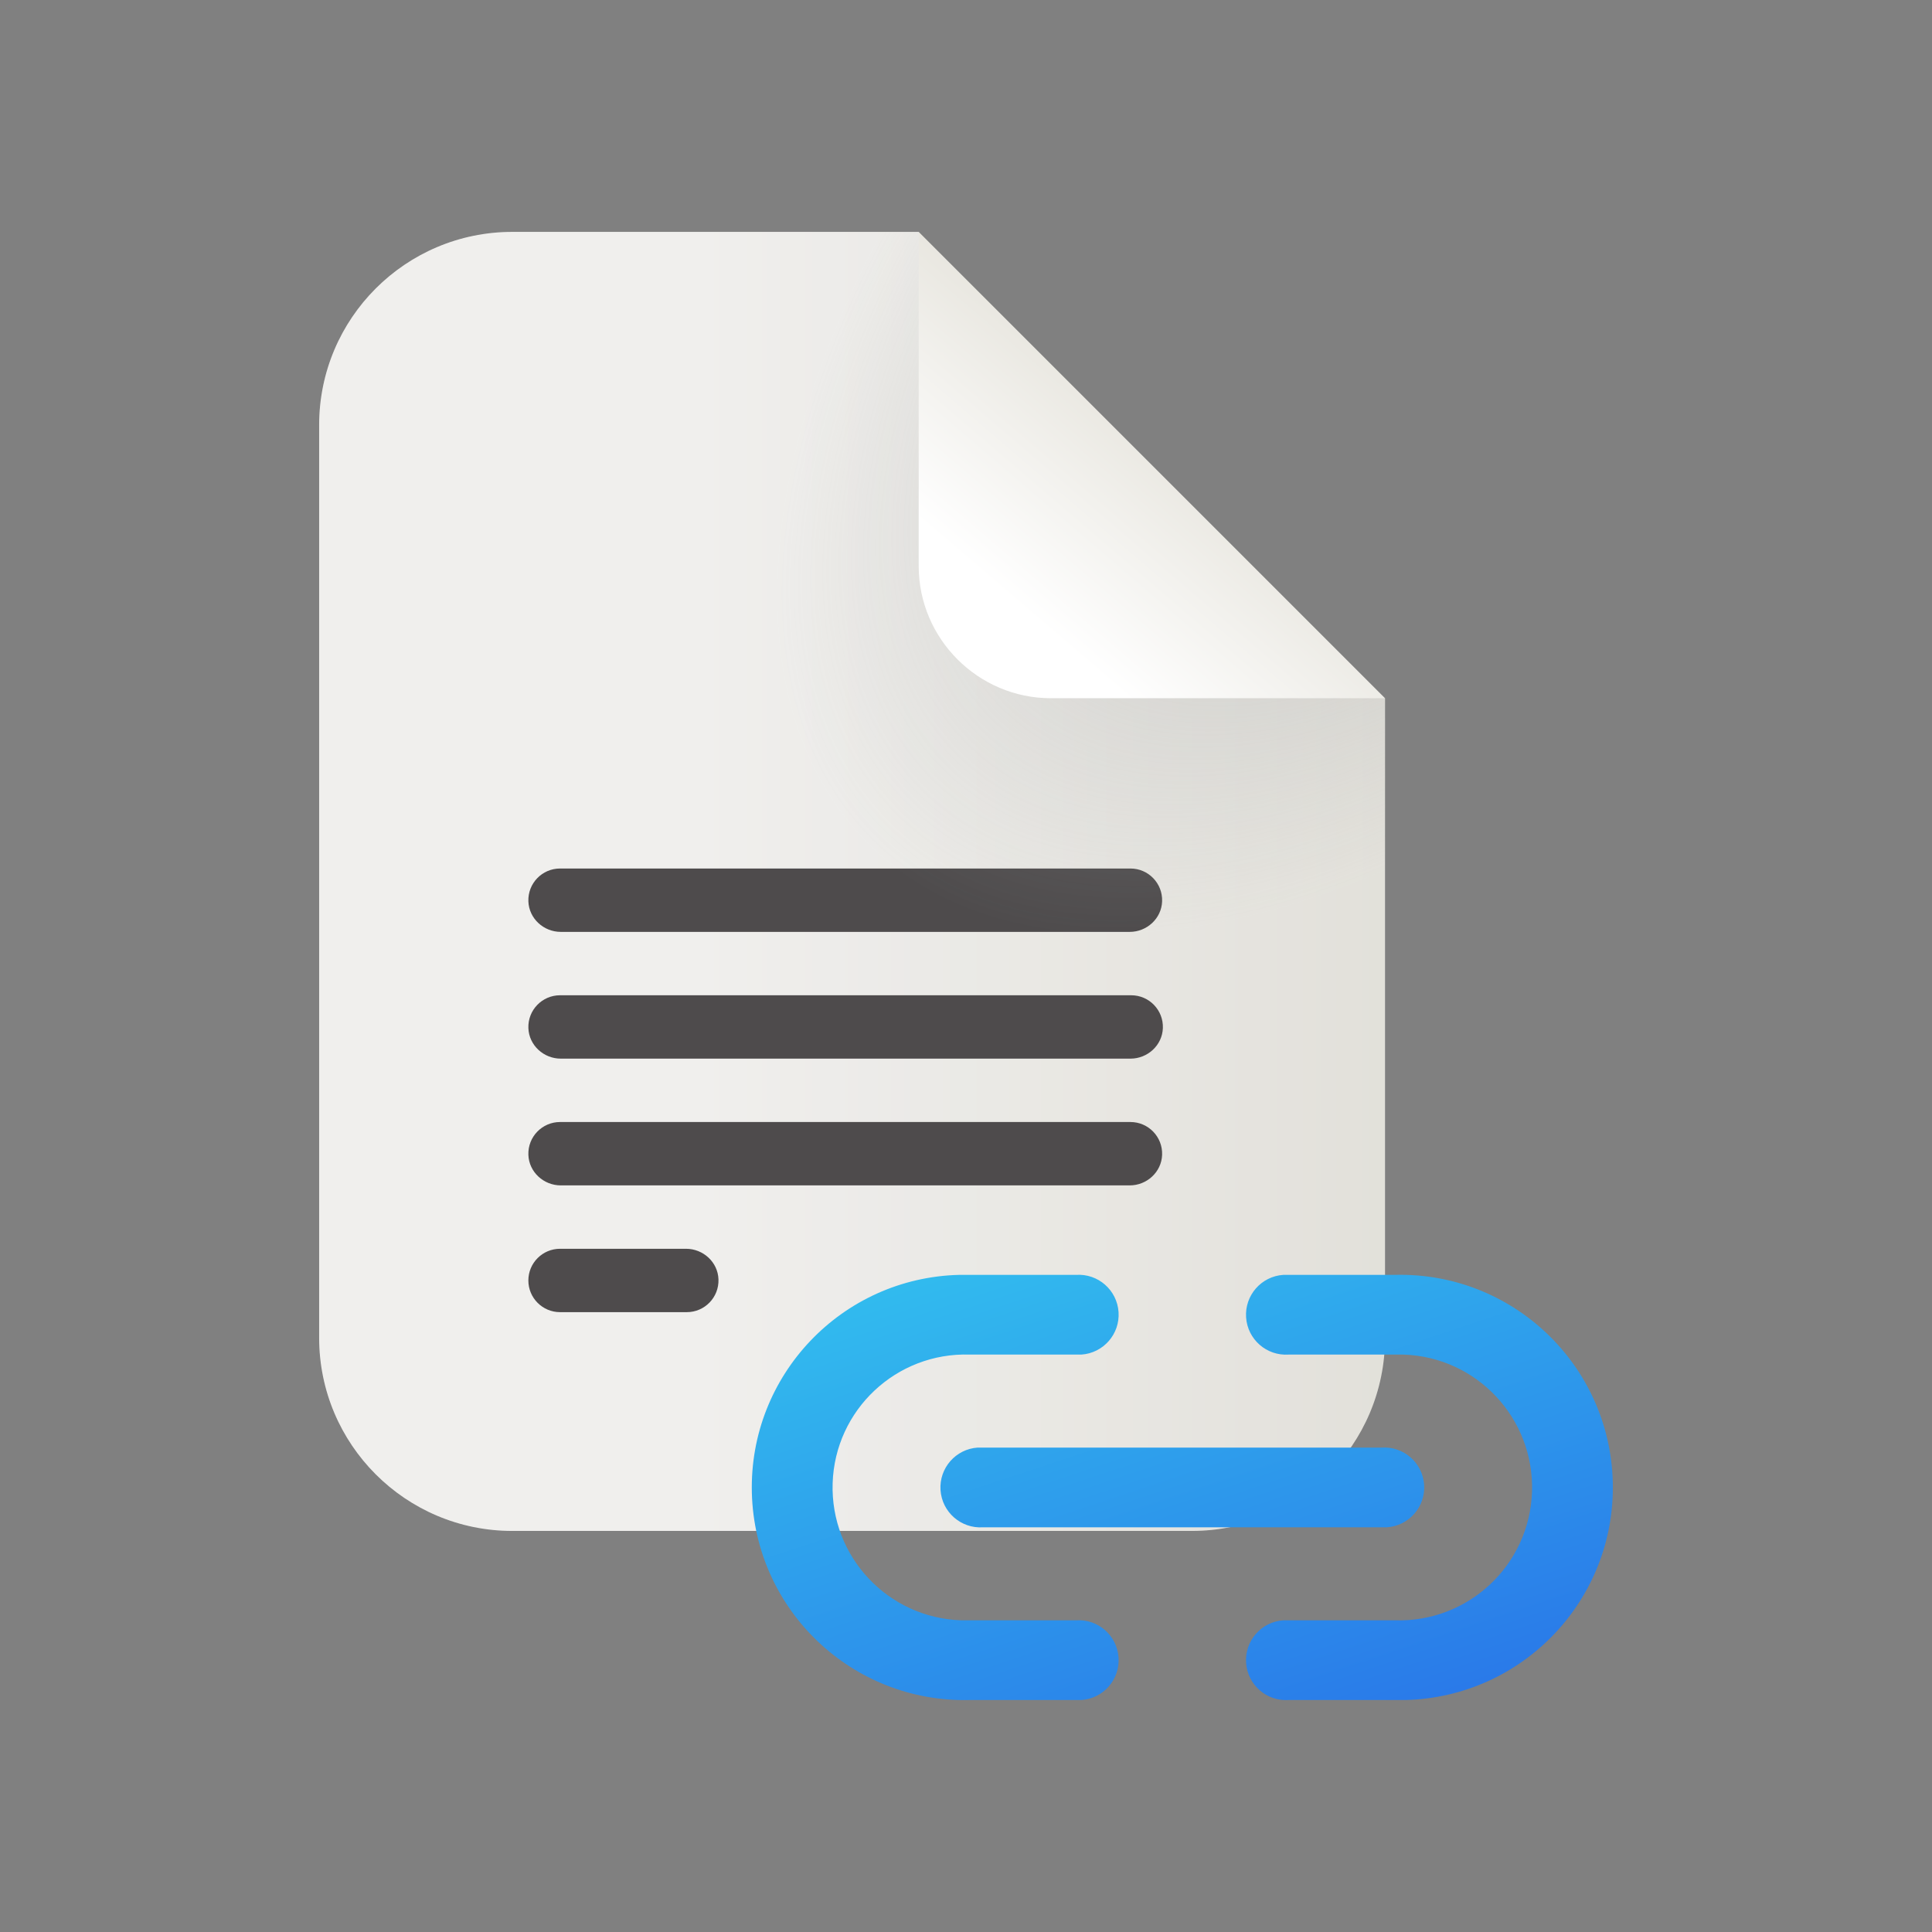 <?xml version="1.0" encoding="UTF-8"?><svg id="Layer_1" xmlns="http://www.w3.org/2000/svg" xmlns:xlink="http://www.w3.org/1999/xlink" viewBox="0 0 1200 1200"><rect x="0" y="0" width="1200" height="1200" fill="#808080" stroke="none"/><defs><style>.cls-1{fill:url(#linear-gradient-2);}.cls-2{fill:url(#linear-gradient-3);}.cls-3{fill:#434041;}.cls-4{fill:url(#radial-gradient);fill-opacity:.5;}.cls-5{fill:url(#linear-gradient);}</style><linearGradient id="linear-gradient" x1="198.226" y1="652.54" x2="860.261" y2="652.54" gradientTransform="translate(0 1200) scale(1 -1)" gradientUnits="userSpaceOnUse"><stop offset=".355" stop-color="#f7f6f4"/><stop offset="1" stop-color="#e8e6df"/></linearGradient><radialGradient id="radial-gradient" cx="-2298.302" cy="-4666.096" fx="-2298.302" fy="-4666.096" r="19.922" gradientTransform="translate(-87849.857 -6868.009) rotate(134.348) scale(24.797 14.654)" gradientUnits="userSpaceOnUse"><stop offset=".362" stop-color="#b2b3b3"/><stop offset="1" stop-color="#b2b3b3" stop-opacity=".2"/></radialGradient><linearGradient id="linear-gradient-2" x1="749.929" y1="-9234.257" x2="637.063" y2="-9102.427" gradientTransform="translate(0 9482.827)" gradientUnits="userSpaceOnUse"><stop offset=".187" stop-color="#e8e6df"/><stop offset="1" stop-color="#fff"/></linearGradient><linearGradient id="linear-gradient-3" x1="1267.921" y1="288.103" x2="1616.711" y2="-761.568" gradientTransform="translate(-143.6 744) scale(.6 -.6)" gradientUnits="userSpaceOnUse"><stop offset="0" stop-color="#36dff1"/><stop offset="1" stop-color="#2764e7"/></linearGradient></defs><path class="cls-5" d="M318.226,950.887h422.035c66.274,0,120-53.726,120-120v-397.215l-206.886-82.754-82.754-206.886h-252.394c-66.274,0-120,53.726-120,120v566.855c0,66.274,53.726,120,120,120Z"/><path class="cls-3" d="M347.856,539.446c-11.109,0-20.067,9.202-19.67,20.399.379,10.666,9.468,18.965,20.141,18.965h353.341c10.673,0,19.762-8.299,20.141-18.965.398-11.197-8.561-20.399-19.67-20.399h-354.284Z"/><path class="cls-3" d="M347.856,618.176c-11.109,0-20.067,9.202-19.67,20.399.379,10.666,9.468,18.965,20.141,18.965h353.815c10.673,0,19.762-8.299,20.141-18.965.398-11.197-8.561-20.399-19.67-20.399h-354.758Z"/><path class="cls-3" d="M328.174,795.318c0-10.871,8.812-19.682,19.682-19.682l78.258-0c10.673-0,19.762,8.299,20.141,18.965.398,11.197-8.561,20.399-19.67,20.399h-78.73c-10.871,0-19.682-8.812-19.682-19.682h-0Z"/><path class="cls-3" d="M347.856,696.906c-11.109,0-20.067,9.202-19.67,20.399.379,10.666,9.468,18.965,20.141,18.965h353.341c10.673,0,19.762-8.299,20.141-18.965.398-11.197-8.561-20.399-19.67-20.399h-354.284Z"/><path class="cls-4" d="M318.226,950.887h422.035c66.274,0,120-53.726,120-120v-397.215l-206.886-82.754-82.754-206.886h-252.394c-66.274,0-120,53.726-120,120v566.855c0,66.274,53.726,120,120,120Z"/><path class="cls-1" d="M570.621,351.607v-207.574l289.64,289.64h-207.575c-45.136,0-82.066-36.93-82.066-82.066v-0Z"/><path class="cls-2" d="M866.397,791.844c72.92-1.823,133.512,55.813,135.335,128.733,1.823,72.92-55.813,133.512-128.733,135.335h-72.619c-13.673.912-25.495-9.433-26.407-23.106-.912-13.673,9.433-25.495,23.106-26.407h69.318c45.575,1.458,83.703-34.305,85.162-79.881,1.458-45.575-34.305-83.704-79.881-85.162h-71.298c-13.673.912-25.495-9.433-26.407-23.106-.912-13.673,9.433-25.495,23.106-26.407h69.318ZM668.346,791.844c13.673-.912,25.495,9.433,26.407,23.106.912,13.673-9.433,25.495-23.106,26.407h-69.318c-45.575-1.458-83.704,34.305-85.162,79.881-1.458,45.575,34.305,83.704,79.881,85.162h71.298c13.673-.912,25.495,9.433,26.407,23.106.912,13.673-9.433,25.495-23.106,26.407h-69.318c-72.92,1.823-133.512-55.813-135.335-128.733-1.823-72.92,55.813-133.512,128.733-135.335h72.619ZM610.581,899.121h247.564c13.673-.912,25.495,9.433,26.407,23.106.912,13.673-9.433,25.495-23.106,26.407h-250.865c-13.673.912-25.495-9.433-26.407-23.106-.912-13.673,9.433-25.495,23.106-26.407h250.865-247.564Z"/></svg>